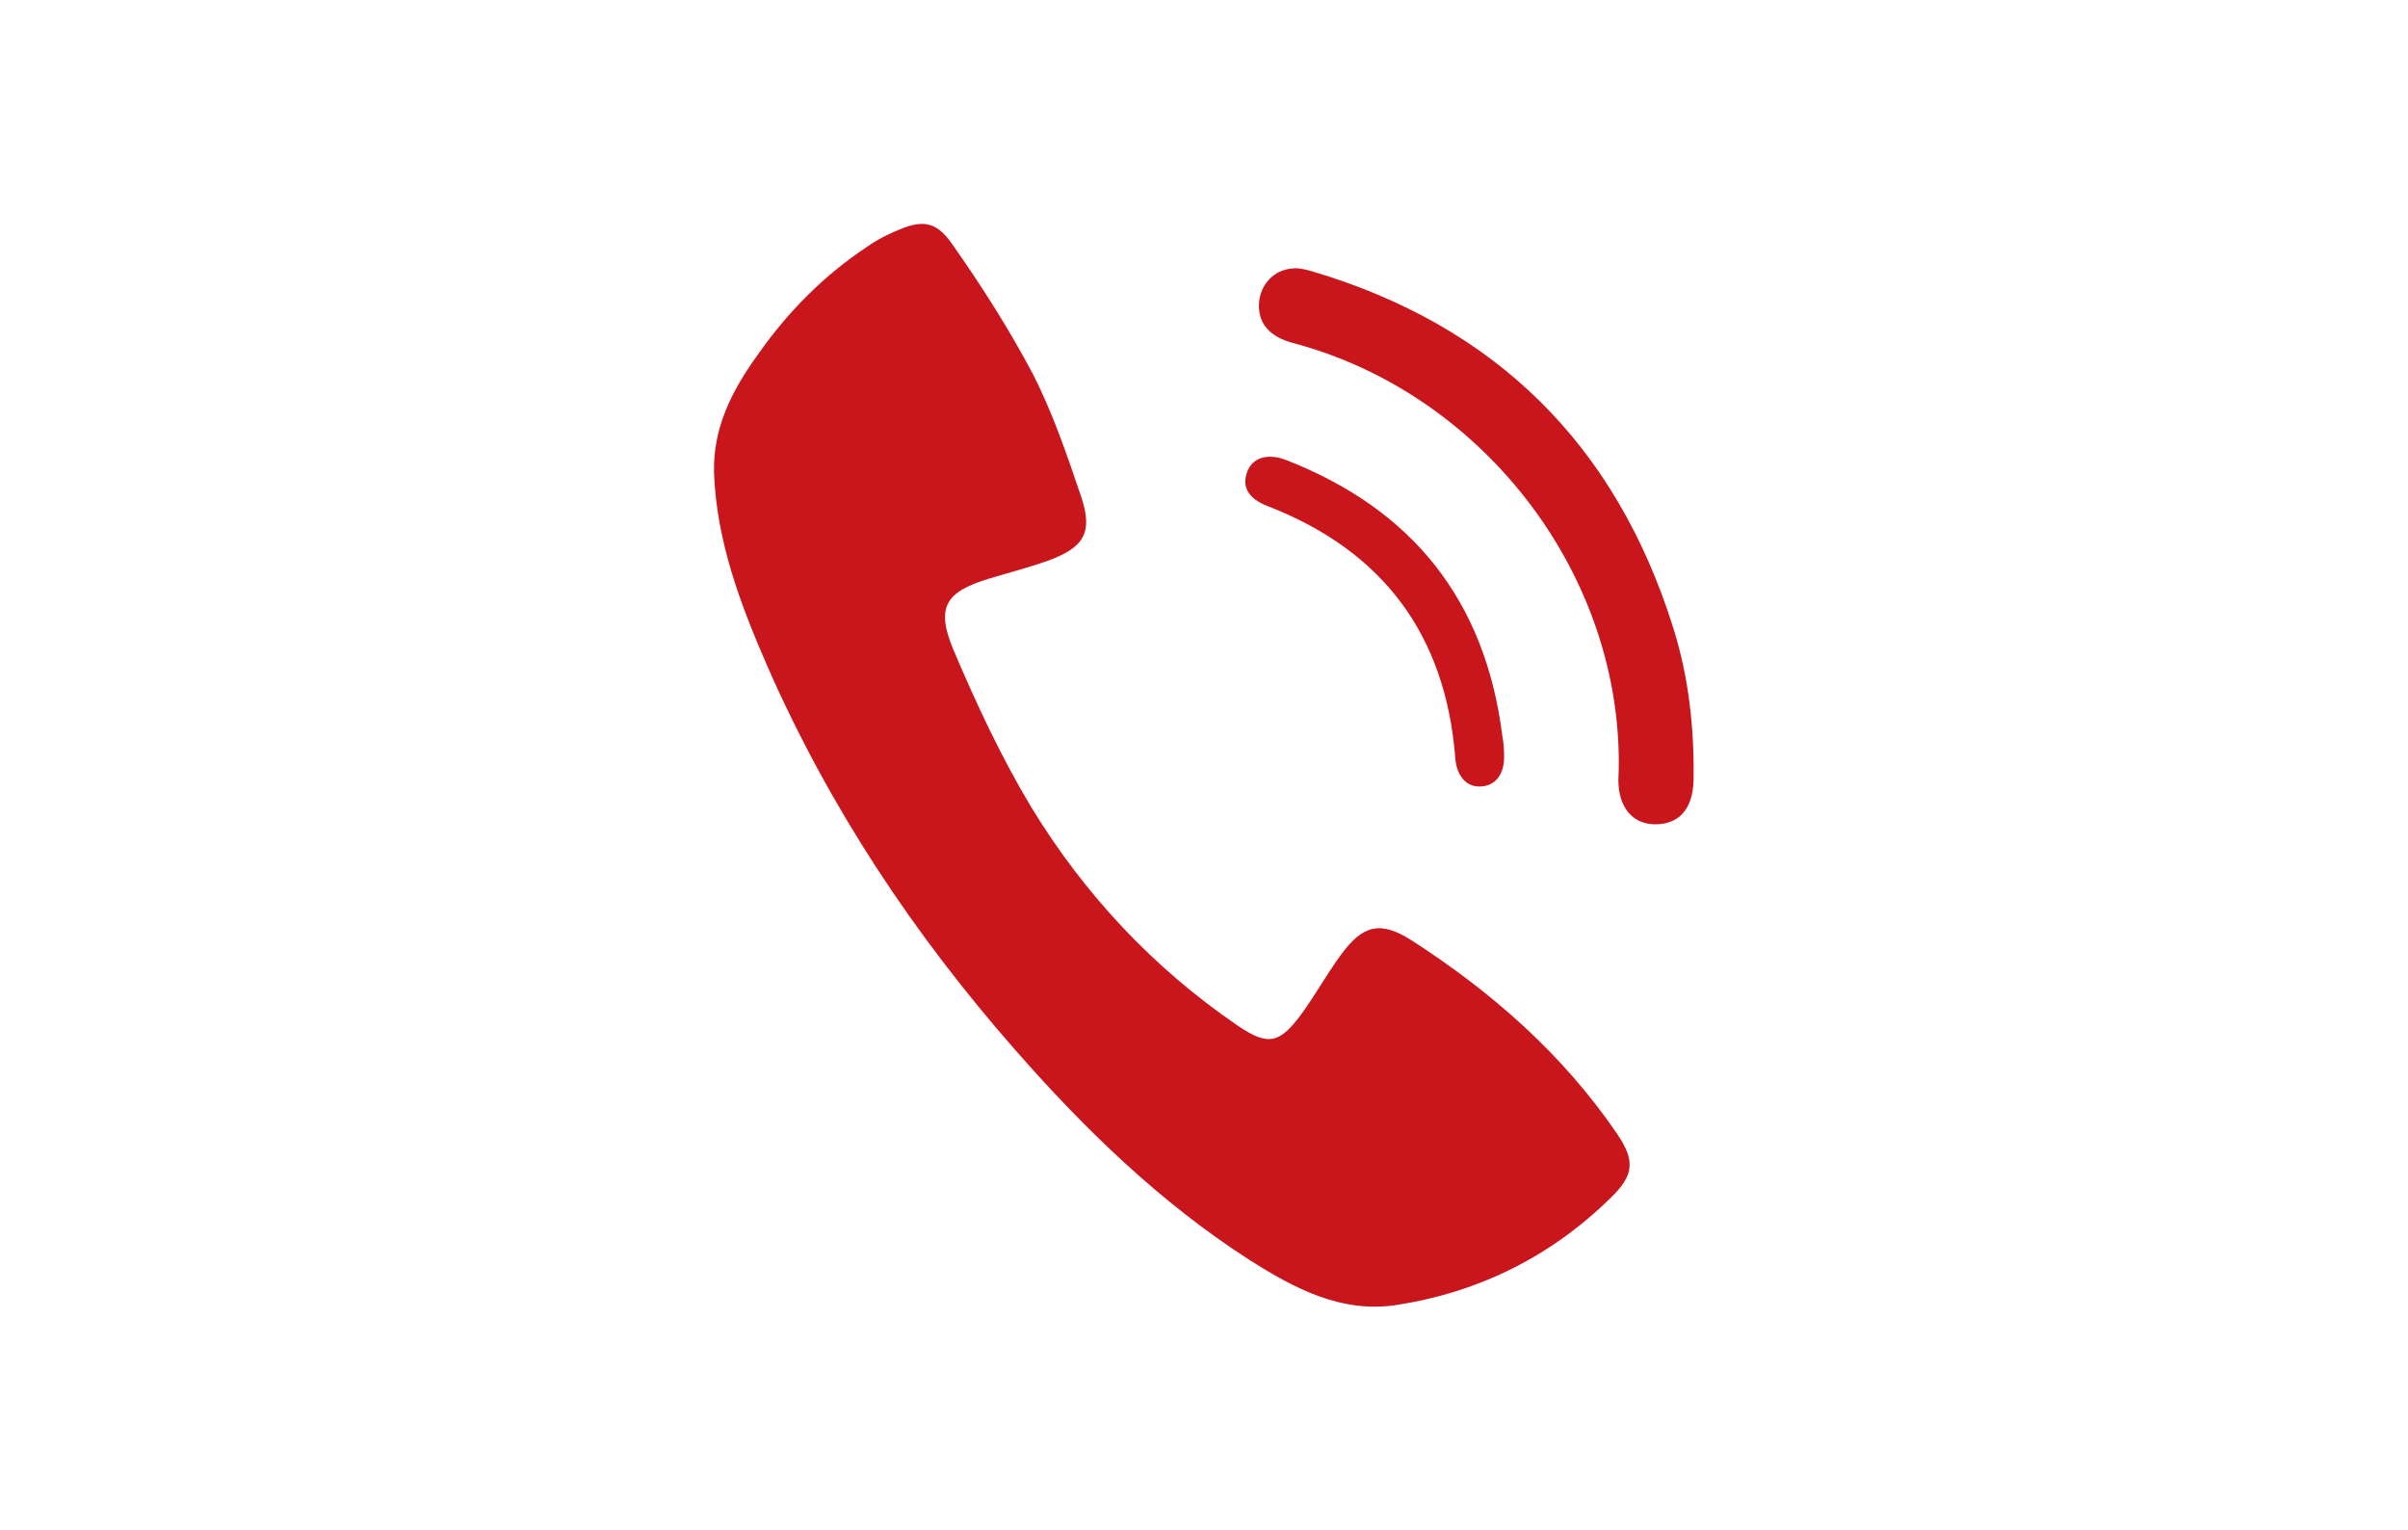 <?xml version="1.0" encoding="utf-8"?>
<!-- Generator: Adobe Illustrator 27.0.0, SVG Export Plug-In . SVG Version: 6.00 Build 0)  -->
<svg version="1.1" id="图层_1" xmlns="http://www.w3.org/2000/svg" xmlns:xlink="http://www.w3.org/1999/xlink" x="0px" y="0px"
	 viewBox="0 0 566.9 360" style="enable-background:new 0 0 566.9 360;" xml:space="preserve">
<style type="text/css">
	.st0{fill:#C9161D;}
</style>
<g>
	<g>
		<path class="st0" d="M168.1,111.3c-0.3-10.8,4.4-19.7,10.5-28.1c6.9-9.8,15.2-18.2,25.2-24.9c2.1-1.5,4.3-2.7,6.6-3.7
			c6.4-2.9,9.8-2.9,13.8,2.9c6.9,9.8,13.4,20,19,30.6c4.7,9.2,8,19,11.3,28.7c2.9,8.6,0.7,12.1-7.9,15.2c-4.5,1.6-9.2,2.8-13.8,4.2
			c-10.2,3.1-12.5,6.7-8.4,16.6c5.4,12.7,11.3,25.4,18.4,37.2c12.5,20.5,28.7,37.8,48.6,51.4c7.2,4.9,9.9,4.2,15.1-2.9
			c3.2-4.4,5.9-9.3,9.2-13.8c5.2-7.1,9.3-8,16.6-3.4c18.8,12.1,35.5,26.7,48.3,45.4c4.4,6.4,4.2,9.9-1.6,15.4
			c-13.9,13.6-30.8,22-50,25c-13.2,2.1-24.3-3.9-34.9-10.6c-21-13.5-38.8-30.8-55.1-49.4c-23.9-27.2-43.7-57-58.3-90.2
			C174.2,142,168.7,127.3,168.1,111.3z"/>
		<path class="st0" d="M381.1,178.8c-0.3-45.1-32.8-86.5-76.8-98.1c-5.5-1.5-8.2-4.7-7.9-9.4c0.3-4.3,3.5-7.8,7.8-8.1
			c1.5-0.2,3,0.2,4.5,0.6c43.4,12.8,71.7,40.9,85.2,83.9c3.7,11.7,5,23.8,4.8,36c-0.2,6.8-3.5,10.4-9.2,10.3
			c-5.3-0.1-8.5-4.1-8.5-10.5C381.1,181.8,381.1,180.4,381.1,178.8z"/>
	</g>
	<path class="st0" d="M354.1,178c0.1,4.2-2.1,7-5.5,7.1c-3.3,0.2-5.7-2.4-6-6.8c-2.3-29-17.1-48.7-44.2-59.2c-4.4-1.7-6.1-4.4-4.8-8
		c1.2-3.3,4.6-4.5,9-2.9c29.9,11.6,47.1,33.1,51.1,65.1C354,174.9,354.1,176.5,354.1,178z"/>
</g>
</svg>
